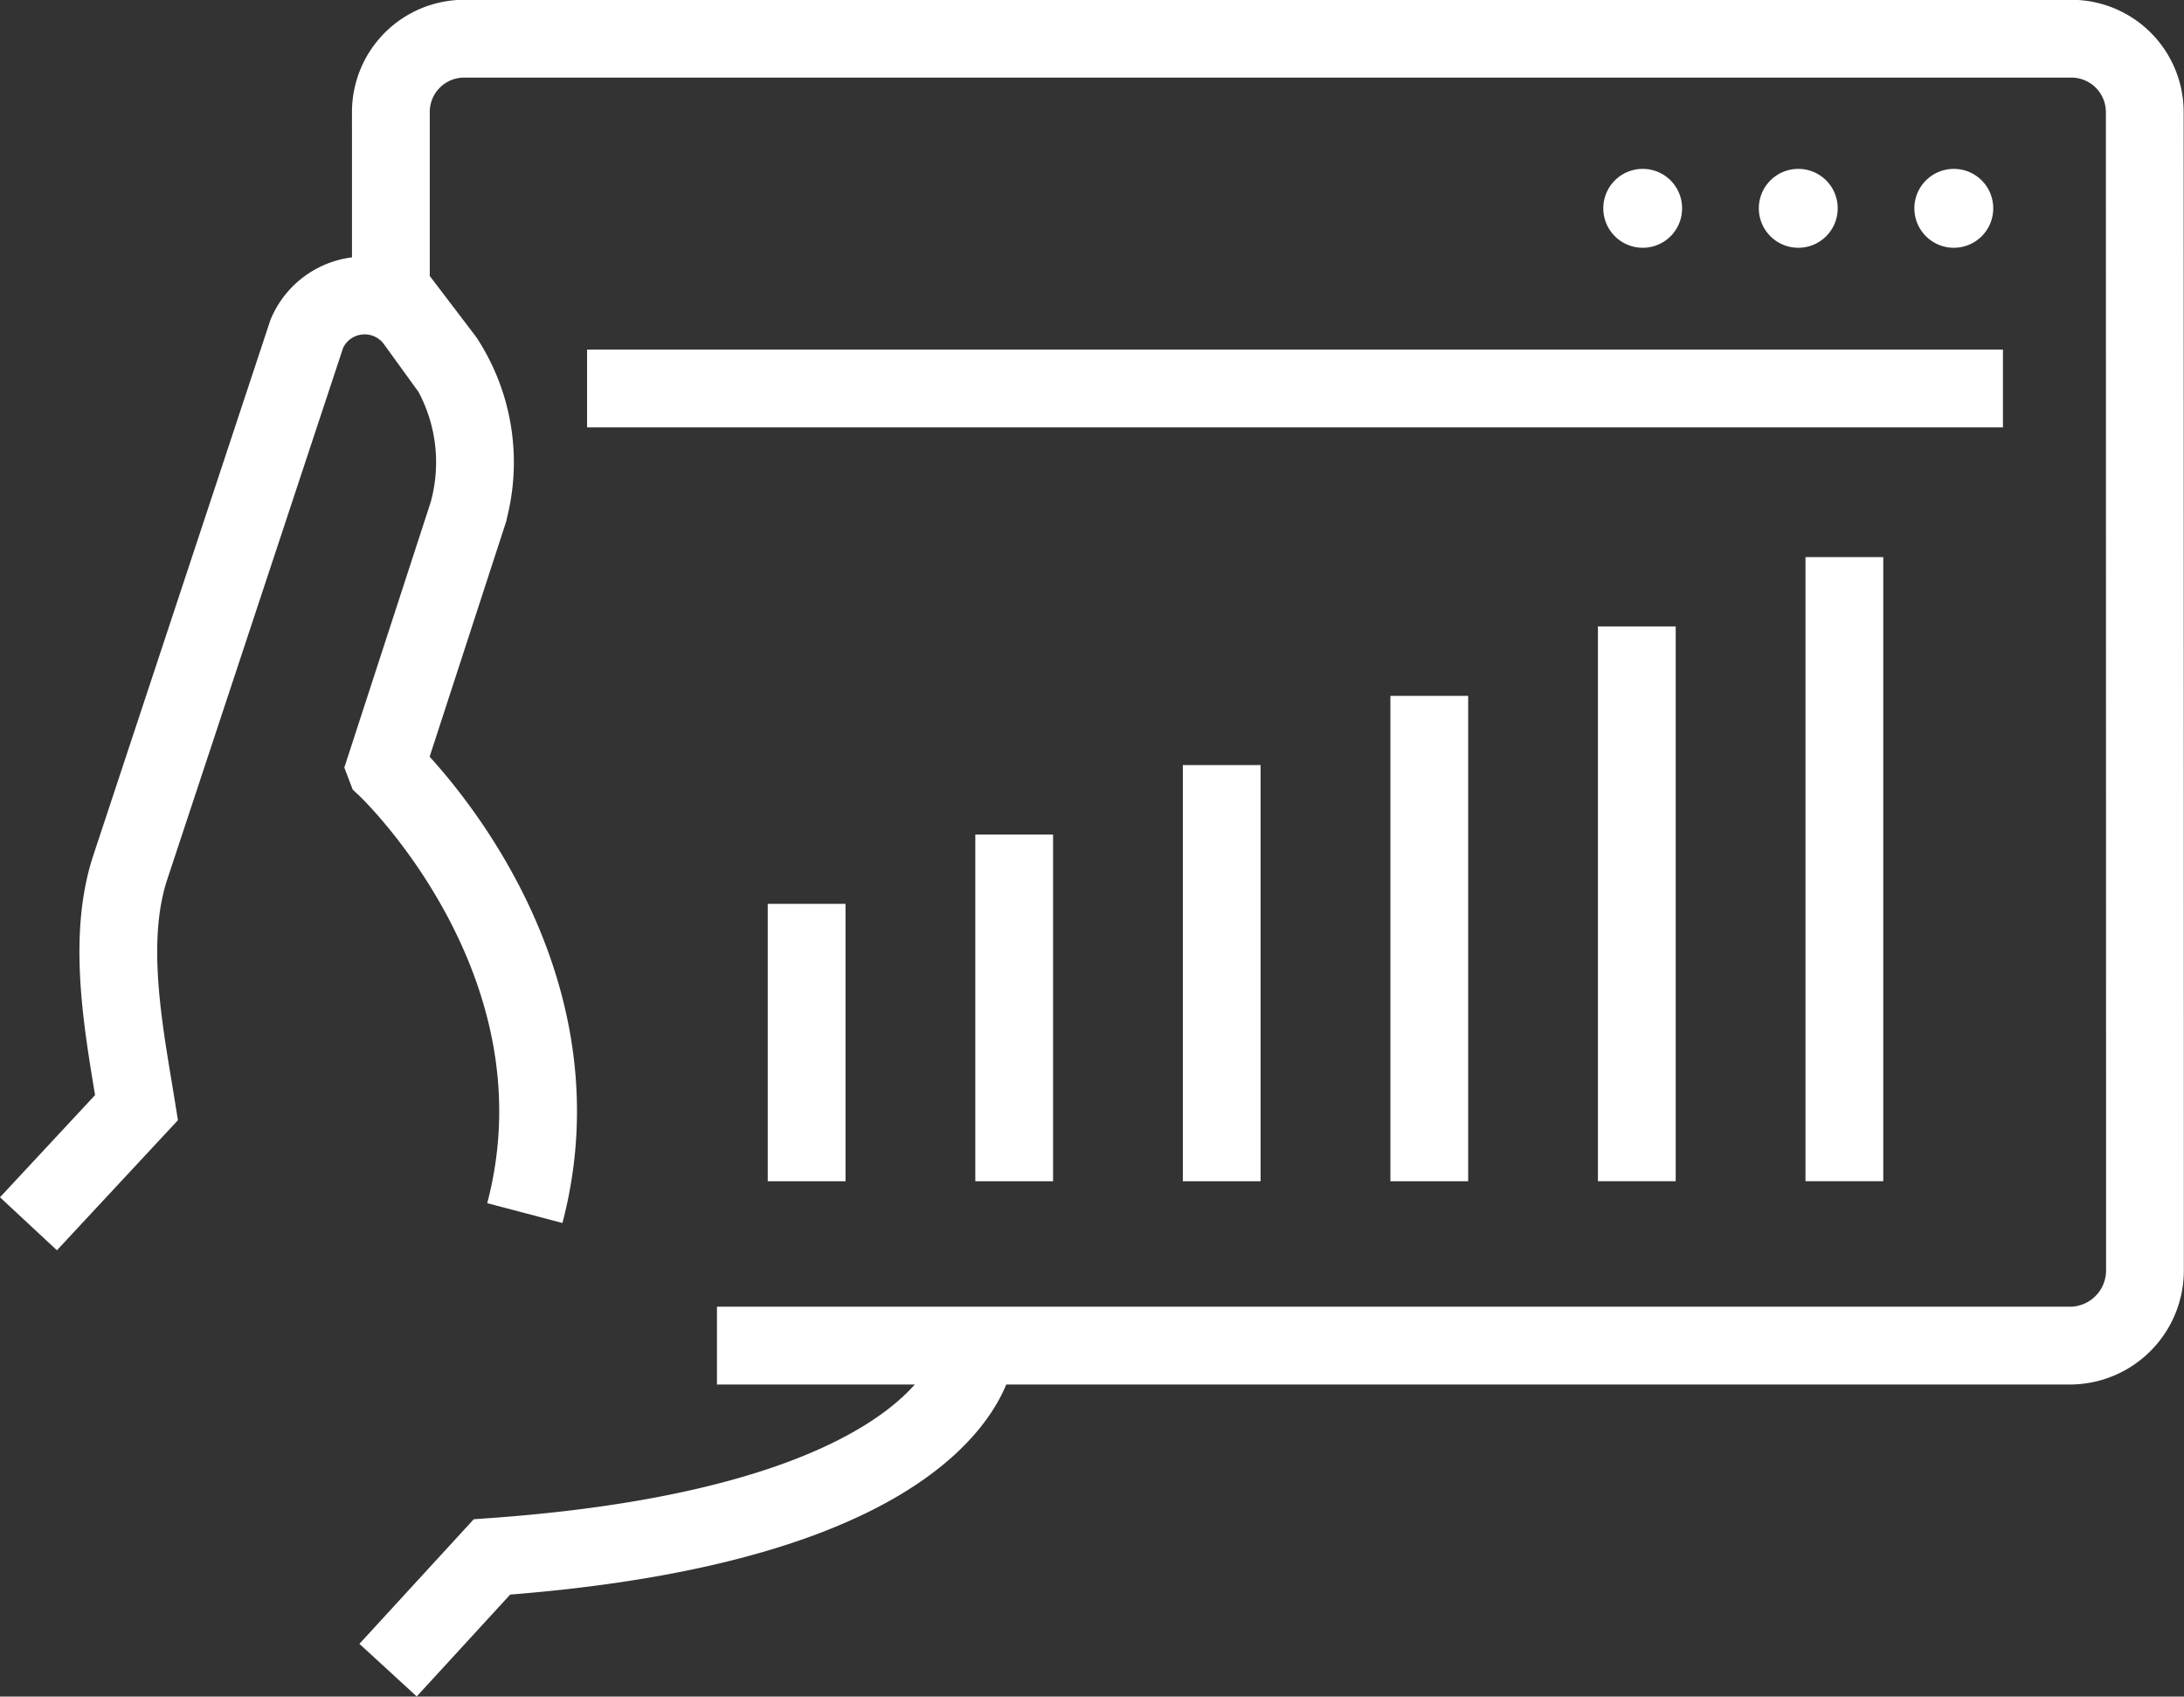 <svg xmlns="http://www.w3.org/2000/svg" width="56.166" height="43.619" viewBox="0 0 56.166 43.619">
  <rect x="0" y="0" width="56.166" height="43.619" fill="#333333" stroke="none"/>
  <g id="Group_5090" data-name="Group 5090" transform="translate(-71.768 -3454.684)">
    <path id="Path_5988" data-name="Path 5988" d="M0,0H36.412" transform="translate(86.866 3464.672)" fill="none" stroke="#fff" stroke-width="2"/>
    <path id="Path_5995" data-name="Path 5995" d="M-17.265-40.832c1.712-6.5-3.574-11.46-3.574-11.46l-.008-.021,2.116-6.5a4.84,4.84,0,0,0-.6-3.963l-.746-.98a1.615,1.615,0,0,0-2.795.318L-27.418-49.7c-.623,1.915-.133,4.288.167,6.157l-2.779,2.986m24.347,3.328s-.445,4.382-12.428,5.238l-2.671,2.91m.072-35.139v-4.924a1.885,1.885,0,0,1,1.88-1.881H22.515a1.887,1.887,0,0,1,1.88,1.881L24.4-41.881v2.52a1.934,1.934,0,0,1-1.88,1.936H-12.324" transform="translate(102.53 3526.704)" fill="none" stroke="#fff" stroke-width="2"/>
    <path id="Path_5997" data-name="Path 5997" d="M0-12.057v7.132m5.338-8.915v8.915m5.337-10.7v10.7m5.338-12.48v12.48m5.337-14.264V-4.926m5.338-16.046V-4.926" transform="translate(92.512 3489.979)" fill="none" stroke="#fff" stroke-width="2"/>
    <g id="Group_5089" data-name="Group 5089">
      <path id="Path_6036" data-name="Path 6036" d="M.148.074A1.01,1.01,0,0,1-.864,1.088,1.014,1.014,0,0,1-1.878.074,1.014,1.014,0,0,1-.864-.94,1.01,1.01,0,0,1,.148.074Z" transform="translate(114.878 3459.966)" fill="#fff"/>
      <path id="Path_6037" data-name="Path 6037" d="M.148.074A1.012,1.012,0,0,1-.866,1.088,1.014,1.014,0,0,1-1.88.074,1.014,1.014,0,0,1-.866-.94,1.012,1.012,0,0,1,.148.074Z" transform="translate(118.88 3459.966)" fill="#fff"/>
      <path id="Path_6038" data-name="Path 6038" d="M.148.074A1.012,1.012,0,0,1-.866,1.088,1.014,1.014,0,0,1-1.88.074,1.014,1.014,0,0,1-.866-.94,1.012,1.012,0,0,1,.148.074Z" transform="translate(122.88 3459.966)" fill="#fff"/>
    </g>
  </g>
</svg>
